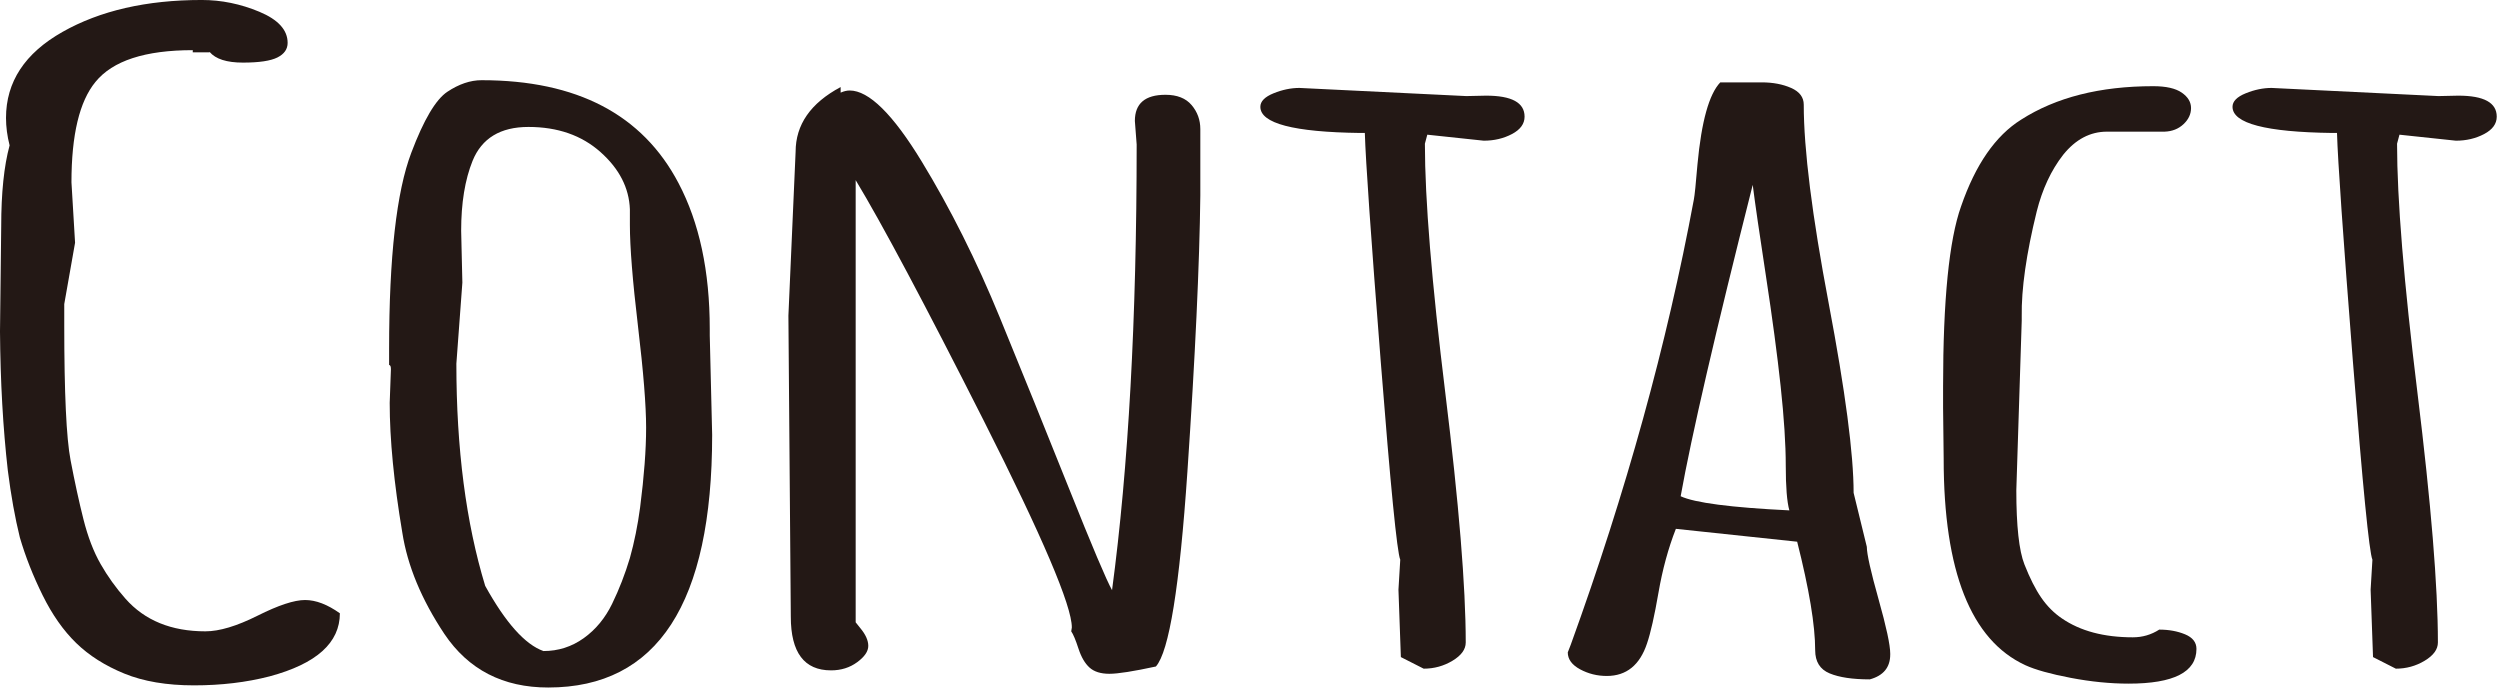 <svg enable-background="new 0 0 185 51" height="51" viewBox="0 0 185 51" width="185" xmlns="http://www.w3.org/2000/svg"><g fill="#231815"><path d="m5.555 17.963-.8 4.539v1.555c0 5.037.155 8.369.467 9.998.311 1.629.629 3.09.955 4.38.325 1.291.748 2.392 1.267 3.301.518.91 1.133 1.767 1.844 2.571 1.422 1.607 3.392 2.412 5.91 2.412 1.036 0 2.324-.387 3.865-1.159 1.54-.772 2.711-1.158 3.51-1.158.801 0 1.659.328 2.578.983 0 2.18-1.733 3.735-5.199 4.666-1.719.444-3.585.666-5.599.666-2.015 0-3.732-.291-5.154-.872-1.422-.582-2.607-1.333-3.555-2.254-.948-.92-1.777-2.1-2.488-3.538-.711-1.439-1.274-2.867-1.688-4.285-.355-1.438-.652-3.089-.889-4.951-.356-3.131-.55-6.559-.579-10.283l.09-7.776c0-2.476.206-4.475.621-5.999-.178-.698-.266-1.375-.266-2.031 0-2.666 1.392-4.788 4.176-6.363 2.784-1.576 6.221-2.365 10.309-2.365 1.451 0 2.873.291 4.266.873 1.393.583 2.089 1.349 2.089 2.301 0 .466-.252.825-.755 1.079-.505.254-1.355.381-2.556.381-1.199 0-2.021-.264-2.466-.793v.032h-1.244v-.16c-3.525 0-5.925.783-7.198 2.349-1.186 1.439-1.778 3.915-1.778 7.427z"/><path d="m28.838 29.802.09-2.476c0-.211-.045-.317-.134-.317v-1.174c0-6.813.548-11.658 1.644-14.536.918-2.433 1.807-3.936 2.666-4.507s1.703-.857 2.533-.857c7.05 0 11.908 2.539 14.574 7.617 1.54 2.92 2.311 6.517 2.311 10.791v.476l.178 7.363c0 12.463-4.043 18.694-12.131 18.694-3.348 0-5.909-1.322-7.687-3.968-1.688-2.539-2.726-5.035-3.11-7.49-.623-3.702-.934-6.908-.934-9.616zm5.377-8.886-.444 5.999c0 6.283.711 11.764 2.133 16.439 1.511 2.73 2.947 4.338 4.31 4.824 1.096 0 2.089-.316 2.978-.951s1.592-1.486 2.11-2.556c.519-1.067.955-2.194 1.311-3.38.326-1.164.578-2.412.756-3.745.296-2.306.444-4.274.444-5.903s-.2-4.126-.6-7.49-.601-5.872-.601-7.522v-1.143c-.06-1.587-.785-3-2.177-4.237-1.393-1.238-3.17-1.857-5.332-1.857-2.074 0-3.451.836-4.132 2.507-.563 1.396-.845 3.121-.845 5.173z"/><path d="m58.342 23.359.533-12.124c0-2.01 1.111-3.608 3.332-4.793v.413c.237-.105.459-.159.667-.159 1.422 0 3.199 1.751 5.332 5.253s4.058 7.347 5.776 11.537 3.429 8.417 5.132 12.679c1.703 4.265 2.762 6.767 3.177 7.506 1.215-9.077 1.822-20.068 1.822-32.976l-.133-1.745c0-1.291.755-1.936 2.266-1.936.858 0 1.503.254 1.933.761.43.508.645 1.101.645 1.778v4.919c-.06 5.1-.378 11.907-.955 20.423-.578 8.517-1.355 13.325-2.333 14.425-1.659.359-2.807.54-3.443.54-.638 0-1.126-.153-1.467-.46s-.615-.777-.822-1.412-.385-1.059-.533-1.27l.045-.286c0-1.608-2.178-6.718-6.531-15.329-4.355-8.612-7.51-14.537-9.465-17.774v32.722c.059.085.178.233.355.444.385.466.578.899.578 1.301s-.274.805-.822 1.206c-.549.403-1.193.604-1.934.604-1.984 0-2.977-1.322-2.977-3.968z"/><path d="m103.664 48.624-.178-4.983c0-.021.044-.762.133-2.222-.237-.55-.719-5.438-1.444-14.663-.726-9.225-1.118-14.864-1.177-16.917-.119 0-.238 0-.355 0-4.918-.063-7.377-.708-7.377-1.936 0-.402.326-.735.979-1 .65-.264 1.288-.396 1.91-.396l12.353.603 1.466-.032c1.896 0 2.844.519 2.844 1.555 0 .529-.311.958-.933 1.286s-1.318.492-2.089.492l-4.176-.444-.178.667c0 4.105.503 10.251 1.51 18.44 1.007 8.188 1.512 14.346 1.512 18.471 0 .508-.327.958-.979 1.35s-1.362.587-2.133.587z"/><path d="m137.167 36.467.978 3.999c0 .529.289 1.819.866 3.872.578 2.053.866 3.396.866 4.031v.063c0 .953-.504 1.566-1.51 1.842-1.274 0-2.267-.148-2.978-.445-.711-.295-1.066-.867-1.066-1.713 0-1.842-.444-4.518-1.333-8.03l-8.976-.952c-.563 1.439-.993 3.016-1.288 4.729-.297 1.715-.578 2.963-.845 3.746-.533 1.607-1.526 2.412-2.978 2.412-.711 0-1.37-.164-1.977-.492s-.911-.746-.911-1.254l.222-.571c4.088-11.277 7.124-22.259 9.109-32.944.059-.296.147-1.164.267-2.603.296-3.174.858-5.194 1.688-6.062h3.066c.828 0 1.555.138 2.177.413s.933.688.933 1.238c0 3.3.615 8.199 1.845 14.695 1.23 6.494 1.845 11.17 1.845 14.026zm-4.755 1.301c-.178-.635-.266-1.74-.266-3.316s-.127-3.533-.378-5.871c-.252-2.338-.615-5.057-1.089-8.157-.475-3.099-.8-5.348-.978-6.744-2.755 10.897-4.532 18.577-5.332 23.042 1.037.486 3.718.835 8.043 1.046z"/><path d="m143.832 33.959-.044-3.809v-1.555c0-6.39.444-10.833 1.333-13.33 1.066-3.089 2.547-5.226 4.443-6.411 2.577-1.65 5.835-2.476 9.775-2.476.947 0 1.651.159 2.11.476s.688.698.688 1.143-.185.841-.555 1.19c-.371.35-.838.535-1.4.556h-4.266c-1.244 0-2.325.571-3.243 1.714-.889 1.143-1.541 2.539-1.955 4.189-.771 3.132-1.141 5.724-1.11 7.776v.317l-.4 12.537c0 2.645.2 4.476.6 5.491.4 1.016.814 1.836 1.244 2.459.43.625.94 1.138 1.533 1.539 1.362.932 3.11 1.396 5.243 1.396.711 0 1.362-.189 1.955-.57.711 0 1.348.116 1.911.348.562.234.844.594.844 1.08 0 1.713-1.674 2.57-5.021 2.57-1.362 0-2.792-.143-4.287-.428-1.496-.286-2.615-.598-3.355-.937-4.028-1.86-6.043-6.948-6.043-15.265z"/><path d="m175.604 48.624-.178-4.983c0-.021.044-.762.133-2.222-.237-.55-.719-5.438-1.444-14.663-.726-9.225-1.118-14.864-1.177-16.917-.119 0-.238 0-.355 0-4.918-.063-7.377-.708-7.377-1.936 0-.402.326-.735.979-1 .65-.264 1.288-.396 1.91-.396l12.353.603 1.466-.032c1.896 0 2.844.519 2.844 1.555 0 .529-.311.958-.933 1.286s-1.318.492-2.089.492l-4.176-.444-.178.667c0 4.105.503 10.251 1.51 18.44 1.007 8.188 1.512 14.346 1.512 18.471 0 .508-.327.958-.979 1.35s-1.362.587-2.133.587z"/></g></svg>